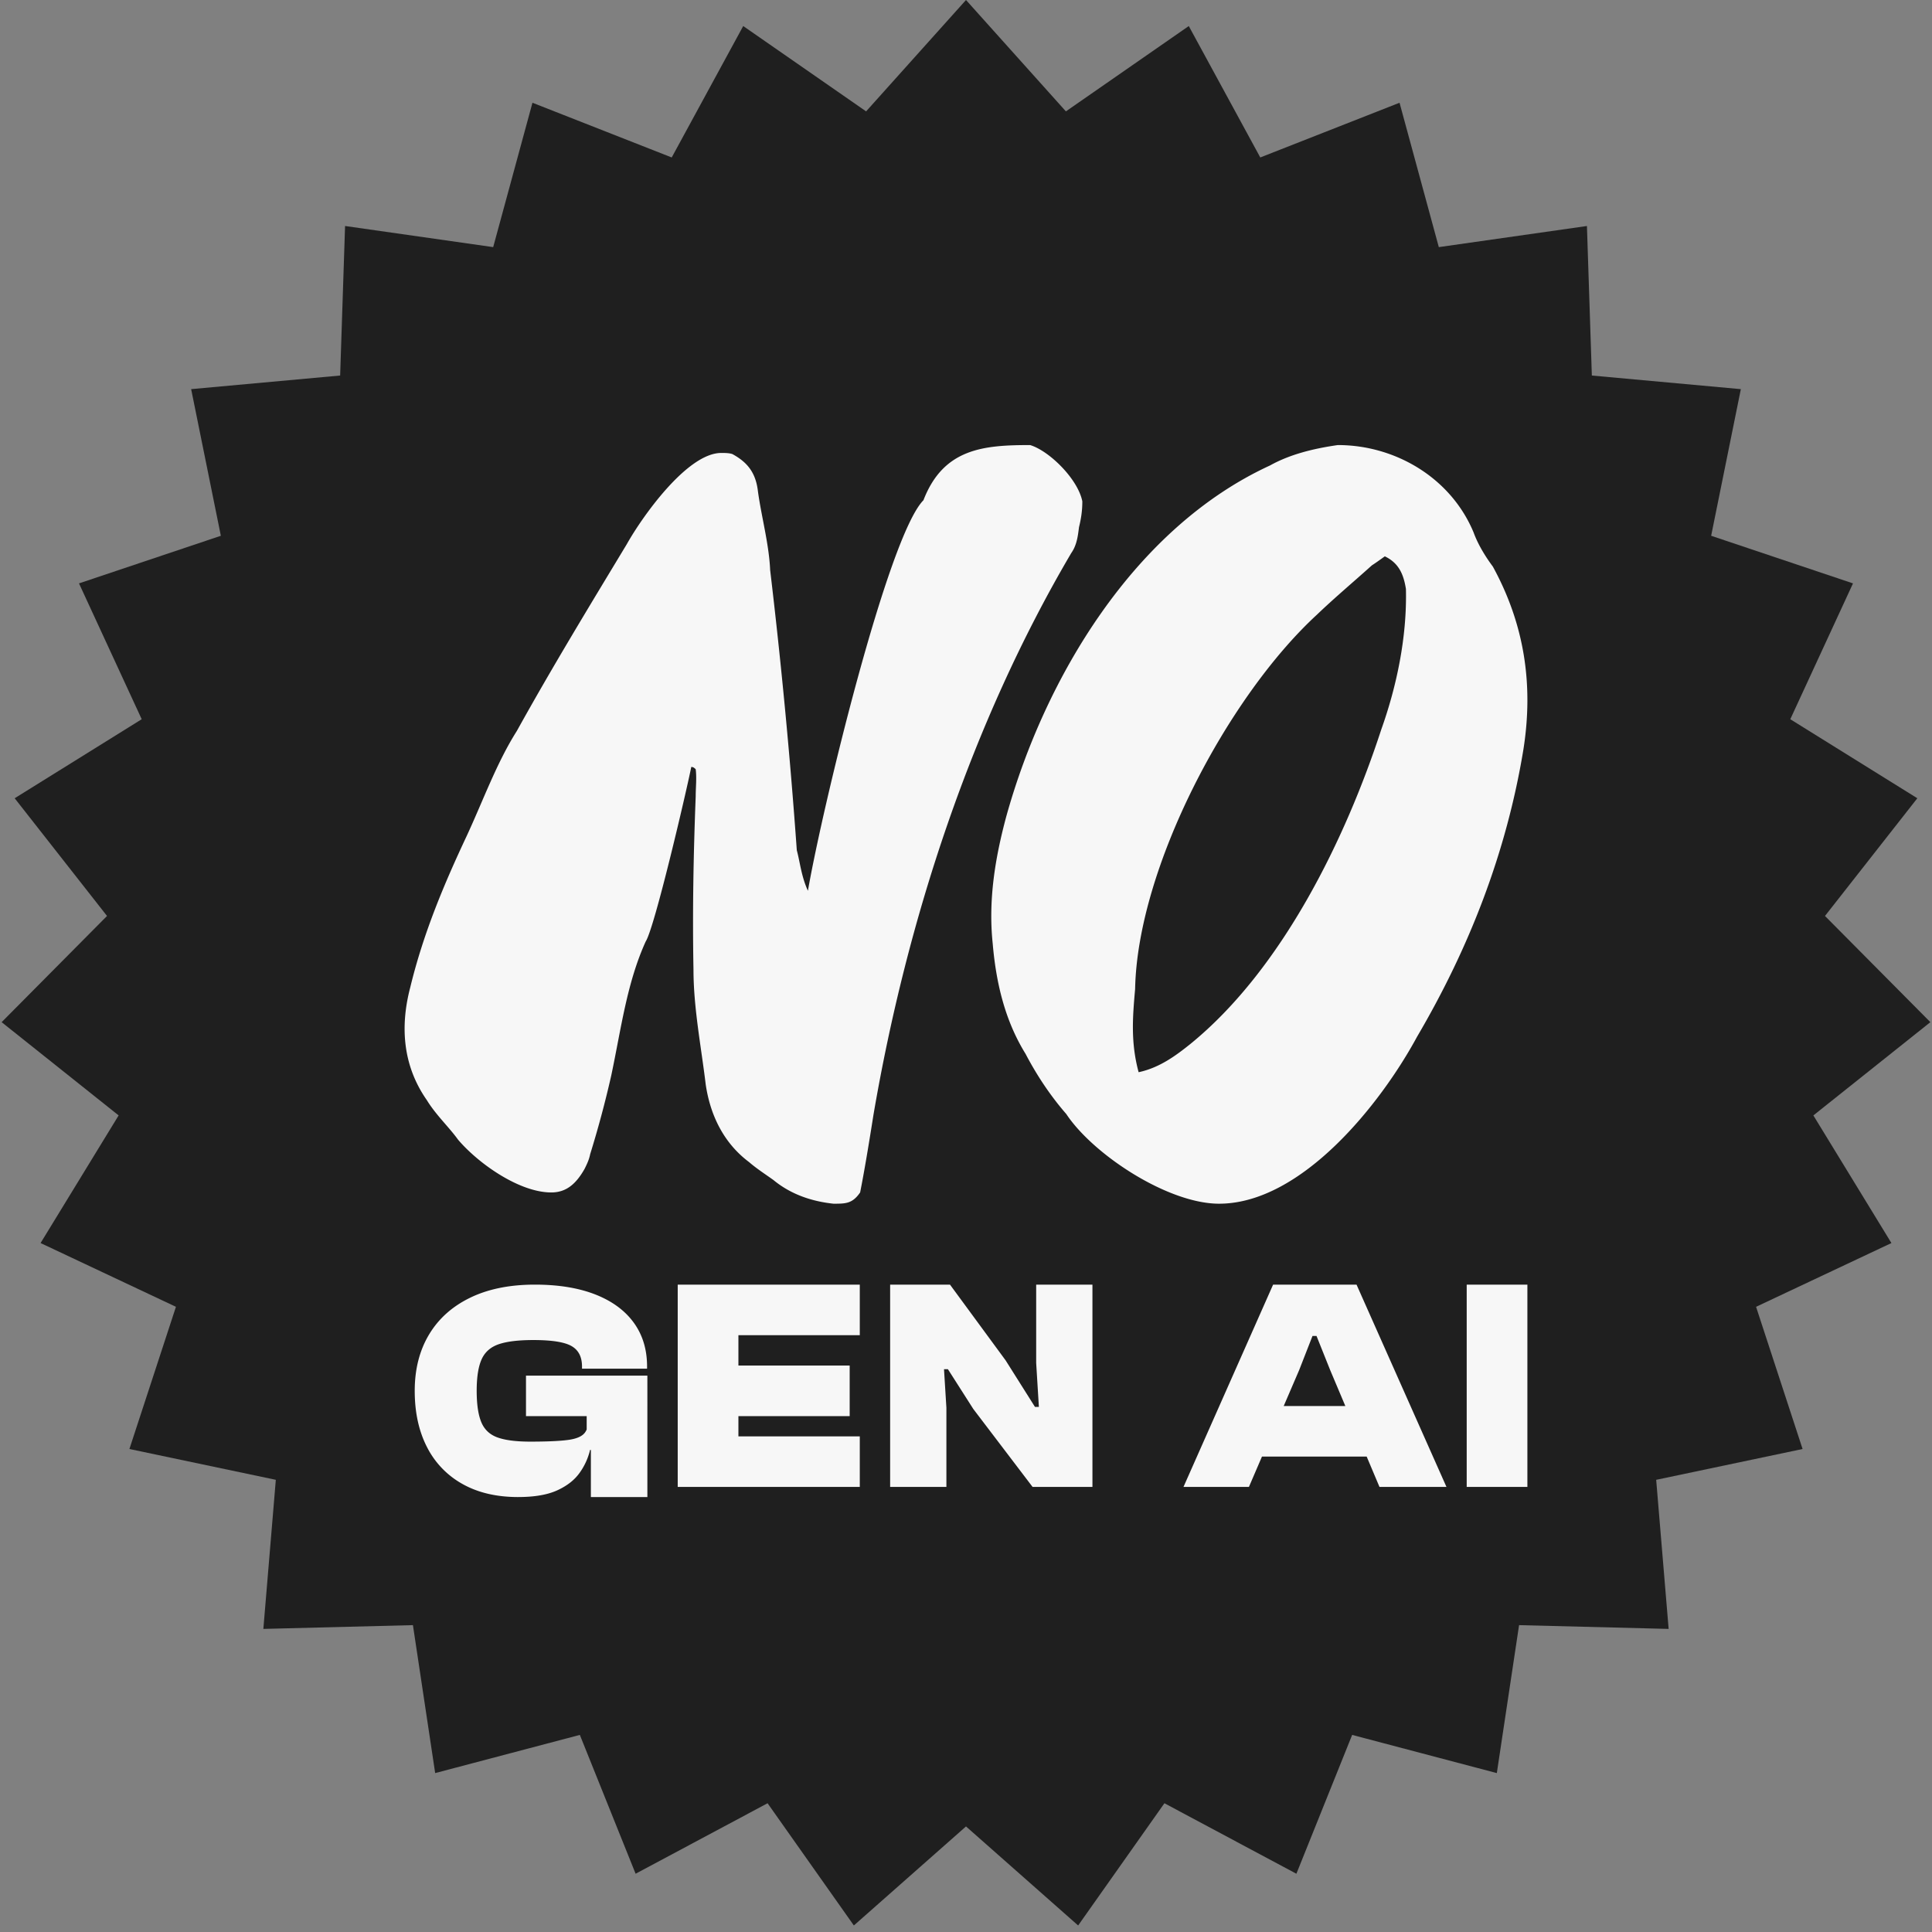 <svg xmlns="http://www.w3.org/2000/svg" width="200" height="200" viewBox="0 0 200 200"><rect x="0" y="0" width="200" height="200" fill="#808080" stroke="none"/><g fill="none" fill-rule="evenodd"><path fill="#1F1F1F" d="m100 189.072-11.609 10.252-8.932-12.653-13.661 7.298-5.773-14.372-14.976 3.952-2.303-15.316-15.483.391 1.29-15.434L13.397 150l4.816-14.72-14.012-6.6 8.08-13.213-12.112-9.653 10.91-10.993-9.56-12.186 13.151-8.181-6.492-14.062 14.684-4.928-3.074-15.18 15.424-1.409.509-15.479 15.333 2.186 4.066-14.945L69.536 16.3l7.402-13.604 12.721 8.834L100 0l10.341 11.53 12.721-8.834 7.402 13.604 14.416-5.663 4.066 14.945 15.333-2.186.509 15.479 15.424 1.409-3.074 15.18 14.684 4.928-6.492 14.062 13.151 8.181-9.56 12.186 10.91 10.993-12.112 9.653 8.08 13.213-14.012 6.6 4.816 14.72-15.156 3.19 1.29 15.434-15.483-.391-2.303 15.316-14.976-3.952-5.773 14.372-13.661-7.298-8.932 12.653z"/><g fill="#F7F7F7" fill-rule="nonzero"><path d="M53.643 154.974c-2.245 0-4.169-.452-5.772-1.355a9.017 9.017 0 0 1-3.672-3.824c-.845-1.646-1.267-3.585-1.267-5.816 0-2.23.492-4.17 1.475-5.816.984-1.647 2.405-2.921 4.265-3.824 1.86-.903 4.094-1.355 6.703-1.355 2.437 0 4.521.34 6.253 1.02 1.732.68 3.057 1.652 3.977 2.916.919 1.264 1.379 2.778 1.379 4.541v.223h-6.735v-.223c0-.998-.363-1.705-1.09-2.119-.727-.414-2.042-.621-3.945-.621-1.539 0-2.73.143-3.575.43-.845.287-1.438.807-1.78 1.561-.342.755-.513 1.844-.513 3.267 0 1.402.16 2.486.48 3.25.321.766.883 1.291 1.684 1.578.802.287 1.93.43 3.384.43 1.731 0 3.036-.058 3.912-.175.877-.117 1.46-.372 1.748-.765.288-.393.433-1.004.433-1.832v-1.18l6.029-.127v.446l-5.228 4.494h-.705a6.708 6.708 0 0 1-1.074 2.358c-.524.744-1.294 1.35-2.31 1.817-1.015.467-2.367.7-4.056.7Zm13.373 0h-5.849v-6.163l-.434-.677v-4.679h6.283v11.519Zm0-8.377H54.45v-4.189h12.566v4.189Zm9.424 7.33h-6.283v-20.943h6.283v20.943Zm12.565 0h-17.8v-5.236h17.8v5.236Zm-1.047-7.33H71.204v-5.236h16.754v5.236Zm1.047-8.377h-17.8v-5.236h17.8v5.236Zm8.966 15.707h-5.824v-20.943h6.196l5.762 7.846 3.036 4.814h.403l-.28-4.564v-8.096h5.825v20.943h-6.196l-6.134-8.065-2.633-4.126h-.403l.248 4.001v8.19Zm31.316 0h-6.774l9.278-20.943h8.637l9.31 20.943h-6.934l-5.105-12.097-1.413-3.532h-.417l-1.38 3.532-5.202 12.097Zm14.168-3.142H127.75v-5.235h15.706v5.235Zm14.66 3.142h-6.283v-20.943h6.283v20.943ZM112.042 51.9c0 .931-.115 1.747-.345 2.68-.115.931-.23 1.864-.805 2.68-10.35 17.594-17.021 37.984-20.471 58.142-.46 2.913-.92 5.71-1.38 8.04-.806 1.165-1.496 1.165-2.76 1.165-2.186-.233-4.371-.932-6.211-2.447-.805-.582-1.725-1.165-2.53-1.864-2.645-1.98-4.026-4.894-4.486-8.04-.46-3.845-1.265-7.923-1.265-11.885-.115-6.059 0-12.001.23-17.944 0-.932.115-1.864 0-2.796-.23-.233-.345-.233-.46-.233-.46 2.33-3.795 16.662-4.715 18.06-1.955 4.312-2.53 8.972-3.565 13.866a107.01 107.01 0 0 1-2.185 8.156c-.115.583-.345 1.05-.575 1.515-.92 1.632-1.955 2.447-3.45 2.447-3.336 0-7.591-3.03-9.661-5.476-.92-1.282-2.3-2.564-3.22-4.078-2.53-3.613-2.76-7.69-1.725-11.652 1.38-5.71 3.565-10.837 5.865-15.73 1.725-3.73 3.105-7.574 5.175-10.837 3.68-6.641 7.59-13.05 11.386-19.342 1.495-2.68 6.21-9.438 9.776-9.438.345 0 .805 0 1.15.116 1.495.816 2.415 1.865 2.645 3.846.345 2.563 1.15 5.476 1.265 8.156a618.327 618.327 0 0 1 2.76 29.013c.345 1.282.46 2.68 1.15 4.195 1.495-8.622 8.28-36.704 11.96-40.432 2.071-5.36 6.211-5.71 11.042-5.71 1.955.583 4.945 3.496 5.405 5.826Zm-9.277 45.785c-.469-4.468.234-8.818 1.405-13.168 3.983-14.343 13.237-29.861 27.294-36.328 2.108-1.175 4.568-1.763 7.028-2.116 5.974 0 11.714 3.41 14.057 9.053.468 1.293 1.288 2.586 1.991 3.527 3.28 5.996 4.217 12.227 3.163 18.928-1.757 10.698-5.623 20.574-11.011 29.744-3.749 6.937-11.948 17.282-20.5 17.282-5.27 0-13.002-5.055-15.813-9.287-1.64-1.881-3.046-3.998-4.217-6.231-2.109-3.41-3.046-7.29-3.397-11.404Zm15.105 13.31c2.185-.466 3.884-1.745 5.34-2.909 9.588-7.795 16.141-21.408 19.782-32.577 1.578-4.421 2.67-9.54 2.549-14.543-.243-1.513-.729-2.676-2.185-3.374-.485.349-.97.698-1.335.93-1.942 1.746-3.883 3.374-5.704 5.12-9.223 8.493-18.568 26.178-18.81 38.743-.243 2.792-.486 5.468.363 8.61Z"/></g></g></svg>